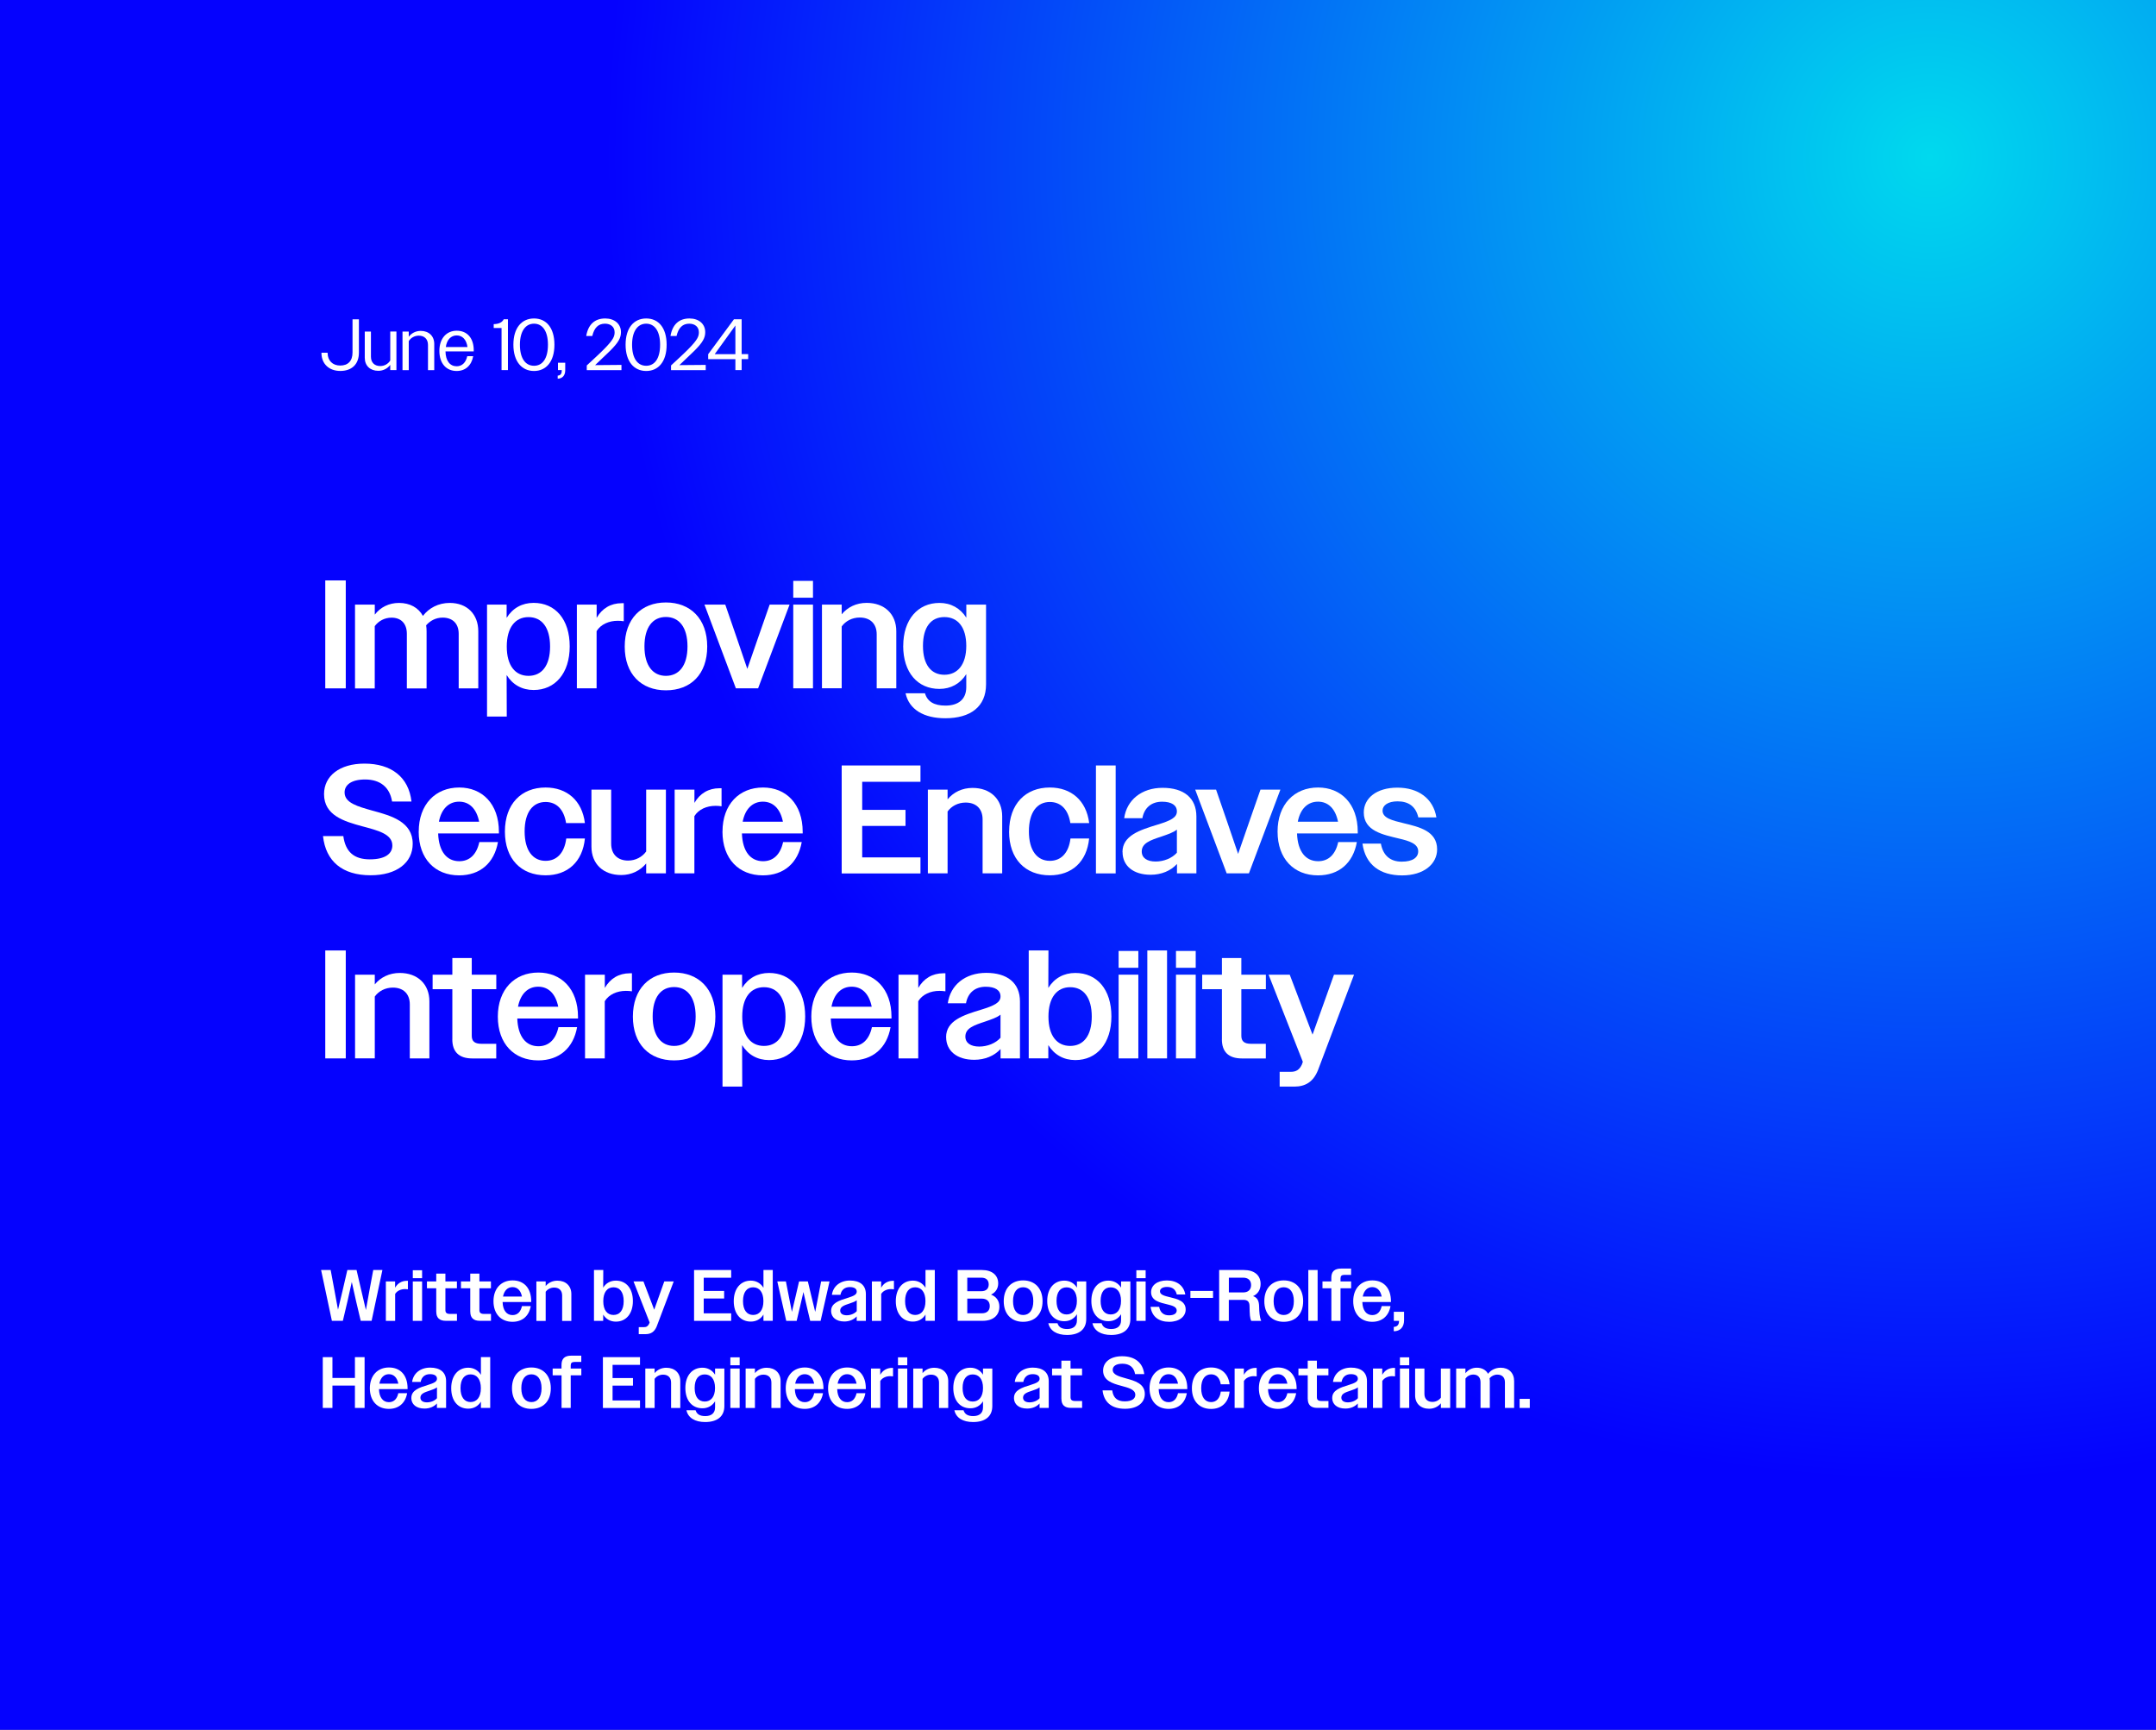 <?xml version="1.0" encoding="UTF-8"?>
<svg id="Layer_1" data-name="Layer 1" xmlns="http://www.w3.org/2000/svg" xmlns:xlink="http://www.w3.org/1999/xlink" viewBox="0 0 475.39 381.41">
  <rect x="0" y="0" width="475.39" height="381.41" fill="#808080" stroke="none"/>
  <defs>
    <style>
      .cls-1 {
        fill: url(#radial-gradient);
      }

      .cls-2 {
        fill: #fff;
      }
    </style>
    <radialGradient id="radial-gradient" cx="425.48" cy="34.69" fx="425.48" fy="34.69" r="291.85" gradientUnits="userSpaceOnUse">
      <stop offset="0" stop-color="#00d9ee"/>
      <stop offset="1" stop-color="#0502fe"/>
    </radialGradient>
  </defs>
  <rect class="cls-1" width="475.39" height="381.41"/>
  <g>
    <path class="cls-2" d="M70.88,77.88v-.11h1.36v.11c.02,1.62,1.09,2.72,2.77,2.72s2.72-.96,2.72-2.88v-7.31h1.41v7.33c0,2.64-1.63,4.05-4.11,4.05s-4.13-1.57-4.15-3.91Z"/>
    <path class="cls-2" d="M80.43,78.89v-5.78h1.36v5.55c0,1.3.82,2.05,2.05,2.05.96,0,1.76-.5,2.21-1.22v-6.39h1.36v8.5h-1.36v-1.15c-.59.8-1.54,1.31-2.64,1.31-1.81,0-2.98-1.14-2.98-2.88Z"/>
    <path class="cls-2" d="M88.75,73.11h1.38v1.15c.59-.8,1.54-1.3,2.64-1.3,1.79,0,2.98,1.14,2.98,2.87v5.78h-1.38v-5.55c0-1.3-.8-2.05-2.03-2.05-.94,0-1.76.48-2.21,1.2v6.4h-1.38v-8.5Z"/>
    <path class="cls-2" d="M96.88,77.37c0-2.75,1.57-4.45,3.83-4.45s3.75,1.58,3.75,4.35v.21h-6.23c.03,2.11,1.01,3.28,2.46,3.28,1.17,0,2.02-.78,2.34-2.23h1.31c-.38,2.08-1.73,3.27-3.65,3.27-2.26,0-3.81-1.63-3.81-4.43ZM98.29,76.52h4.79c-.24-1.67-1.14-2.56-2.38-2.56s-2.18.93-2.4,2.56Z"/>
    <path class="cls-2" d="M110.59,72.32h-1.73v-.85c1.22-.03,1.87-.42,2.21-1.07h.93v11.2h-1.41v-9.28Z"/>
    <path class="cls-2" d="M113.2,76.01c0-3.73,1.84-5.79,4.55-5.79s4.5,2.06,4.5,5.79-1.83,5.79-4.5,5.79-4.55-2.06-4.55-5.79ZM120.82,76.01c0-3.03-1.22-4.64-3.07-4.64s-3.11,1.62-3.11,4.64,1.22,4.64,3.11,4.64,3.07-1.62,3.07-4.64Z"/>
    <path class="cls-2" d="M122.96,82.82c.61-.03.9-.38.9-1.09v-.13h-.83v-1.62h1.6v1.66c0,1.18-.66,1.84-1.66,1.86v-.69Z"/>
    <path class="cls-2" d="M129.39,80.57c1.75-1.62,3.03-2.79,3.92-3.71,1.97-2,2.21-2.74,2.21-3.6,0-1.17-.86-1.89-2.13-1.89-1.46,0-2.37.91-2.79,2.71h-1.34c.43-2.51,1.86-3.86,4.19-3.86,2.06,0,3.47,1.2,3.47,3.02,0,1.22-.5,2.26-2.53,4.24-.8.78-1.83,1.76-3.17,3.03l5.81-.05v1.15h-7.65v-1.04Z"/>
    <path class="cls-2" d="M137.94,76.01c0-3.73,1.84-5.79,4.55-5.79s4.5,2.06,4.5,5.79-1.82,5.79-4.5,5.79-4.55-2.06-4.55-5.79ZM145.55,76.01c0-3.03-1.22-4.64-3.07-4.64s-3.11,1.62-3.11,4.64,1.22,4.64,3.11,4.64,3.07-1.62,3.07-4.64Z"/>
    <path class="cls-2" d="M147.97,80.57c1.75-1.62,3.03-2.79,3.92-3.71,1.97-2,2.21-2.74,2.21-3.6,0-1.17-.86-1.89-2.13-1.89-1.46,0-2.37.91-2.79,2.71h-1.34c.43-2.51,1.86-3.86,4.19-3.86,2.06,0,3.47,1.2,3.47,3.02,0,1.22-.5,2.26-2.53,4.24-.8.78-1.83,1.76-3.17,3.03l5.81-.05v1.15h-7.65v-1.04Z"/>
    <path class="cls-2" d="M162.15,79.19h-6v-1.09l5.68-7.7h1.7v7.68h1.44v1.1h-1.44v2.42h-1.38v-2.42ZM162.15,78.09v-6.32l-4.56,6.32h4.56Z"/>
  </g>
  <g>
    <path class="cls-2" d="M70.8,280.03h2.11l.82,4.4.8,4.35,1.04-4.35,1.02-4.4h2.03l1.02,4.4,1.04,4.42.8-4.42.82-4.4h2.02l-2.38,11.2h-2.4l-1.01-4.27-.96-4.29-.96,4.29-1.01,4.27h-2.42l-2.38-11.2Z"/>
    <path class="cls-2" d="M85.07,282.55h2.05v1.38c.56-.98,1.46-1.52,2.61-1.52h.21v1.87c-.21-.03-.42-.05-.62-.05-.91,0-1.76.37-2.19,1.07v5.94h-2.05v-8.69Z"/>
    <path class="cls-2" d="M91.02,280.08h2.05v1.75h-2.05v-1.75ZM91.02,282.55h2.05v8.69h-2.05v-8.69Z"/>
    <path class="cls-2" d="M96.19,289.25v-5.2h-2.05v-1.5h2.05v-1.73h2.02v1.73h2.54v1.5h-2.54v4.83c0,.58.3.83,1.01.83h1.54v1.52h-2.48c-1.41,0-2.08-.7-2.08-1.98Z"/>
    <path class="cls-2" d="M103.69,289.25v-5.2h-2.05v-1.5h2.05v-1.73h2.02v1.73h2.54v1.5h-2.54v4.83c0,.58.3.83,1.01.83h1.54v1.52h-2.48c-1.41,0-2.08-.7-2.08-1.98Z"/>
    <path class="cls-2" d="M108.81,286.9c0-2.82,1.73-4.58,4.21-4.58s4.11,1.66,4.11,4.61v.16h-6.31c.06,1.87.9,2.88,2.19,2.88,1.06,0,1.79-.67,2.08-1.98h1.94c-.38,2.18-1.86,3.46-4.03,3.46-2.5,0-4.19-1.71-4.19-4.55ZM110.91,285.88h4.18c-.27-1.36-1.02-2.08-2.08-2.08s-1.84.74-2.1,2.08Z"/>
    <path class="cls-2" d="M118.27,282.55h2.05v1.01c.61-.74,1.5-1.18,2.59-1.18,1.86,0,3.07,1.17,3.07,2.95v5.92h-2.03v-5.6c0-1.14-.7-1.75-1.76-1.75-.78,0-1.47.37-1.87.93v6.42h-2.05v-8.69Z"/>
    <path class="cls-2" d="M130.97,280.03h2.05l-.02,3.89c.62-1.01,1.6-1.55,2.8-1.55,2.26,0,3.75,1.71,3.75,4.51s-1.52,4.53-3.75,4.53c-1.2,0-2.18-.54-2.8-1.55v1.38h-2.03v-11.2ZM137.52,286.9c0-2-.86-3.06-2.24-3.06s-2.26,1.07-2.26,3.06.88,3.04,2.26,3.04,2.24-1.06,2.24-3.04Z"/>
    <path class="cls-2" d="M140.83,292.63h1.14c.59,0,.91-.22,1.17-.77l.1-.27-3.55-9.04h2.19l2.37,6.23,2.22-6.23h2.08l-3.75,9.92c-.48,1.18-1.28,1.7-2.46,1.7h-1.5v-1.54Z"/>
    <path class="cls-2" d="M153.04,280.03h8.18v1.7h-6.05v2.91h4.5v1.67h-4.5v3.27h6.05v1.66h-8.18v-11.2Z"/>
    <path class="cls-2" d="M161.79,286.9c0-2.77,1.52-4.53,3.76-4.53,1.18,0,2.16.56,2.79,1.57v-3.91h2.05v11.2h-2.05v-1.38c-.62,1.01-1.6,1.55-2.79,1.55-2.26,0-3.76-1.71-3.76-4.51ZM168.33,286.9c0-2-.9-3.06-2.27-3.06s-2.23,1.06-2.23,3.04.86,3.06,2.23,3.06,2.27-1.06,2.27-3.04Z"/>
    <path class="cls-2" d="M171.37,282.55h1.92l.66,3.36.66,3.35.8-3.35.78-3.36h1.94l.8,3.36.82,3.35.66-3.35.64-3.36h1.86l-1.97,8.69h-2.3l-.75-3.17-.74-3.19-.74,3.19-.75,3.17h-2.3l-1.97-8.69Z"/>
    <path class="cls-2" d="M183.26,289.03c0-1.71,1.79-2.29,3.63-2.85,1.36-.42,2.02-.74,2.02-1.38s-.54-1.01-1.54-1.01c-1.12,0-1.86.64-2.05,1.71h-1.89c.26-1.87,1.79-3.15,3.99-3.15s3.5,1.04,3.5,2.98v5.91h-2.02v-.98c-.66.72-1.63,1.12-2.74,1.12-1.79,0-2.91-.93-2.91-2.35ZM186.7,290.01c.83,0,1.7-.34,2.21-.91v-2.4c-.37.3-.94.5-1.6.72-1.17.38-2.05.69-2.05,1.55,0,.67.56,1.04,1.44,1.04Z"/>
    <path class="cls-2" d="M192.24,282.55h2.05v1.38c.56-.98,1.46-1.52,2.61-1.52h.21v1.87c-.21-.03-.42-.05-.62-.05-.91,0-1.76.37-2.19,1.07v5.94h-2.05v-8.69Z"/>
    <path class="cls-2" d="M197.52,286.9c0-2.77,1.52-4.53,3.76-4.53,1.18,0,2.16.56,2.79,1.57v-3.91h2.05v11.2h-2.05v-1.38c-.62,1.01-1.6,1.55-2.79,1.55-2.26,0-3.76-1.71-3.76-4.51ZM204.06,286.9c0-2-.9-3.06-2.27-3.06s-2.22,1.06-2.22,3.04.86,3.06,2.22,3.06,2.27-1.06,2.27-3.04Z"/>
    <path class="cls-2" d="M211.15,280.03h5.36c2.24,0,3.59,1.14,3.59,2.96,0,1.09-.56,1.99-1.58,2.46,1.17.45,1.84,1.38,1.84,2.67,0,1.89-1.36,3.11-3.68,3.11h-5.52v-11.2ZM213.28,281.72v2.98h3.11c.99,0,1.62-.51,1.62-1.49s-.62-1.49-1.62-1.49h-3.11ZM213.28,286.34v3.23h3.23c1.09,0,1.73-.58,1.73-1.6s-.64-1.63-1.73-1.63h-3.23Z"/>
    <path class="cls-2" d="M221.32,286.9c0-2.88,1.73-4.58,4.27-4.58s4.29,1.7,4.29,4.58-1.71,4.55-4.29,4.55-4.27-1.7-4.27-4.55ZM227.84,286.89c0-2-.88-3.06-2.24-3.06s-2.23,1.06-2.23,3.06.88,3.06,2.23,3.06,2.24-1.04,2.24-3.06Z"/>
    <path class="cls-2" d="M230.91,286.84c0-2.74,1.52-4.47,3.76-4.47,1.18,0,2.16.54,2.79,1.54v-1.36h2.05v8.28c0,2.34-1.63,3.52-4.23,3.52-2.24,0-3.76-.91-4.13-2.59h2.02c.26.86.94,1.28,2.13,1.28,1.33,0,2.16-.64,2.16-1.92v-1.34c-.62.99-1.6,1.54-2.79,1.54-2.26,0-3.76-1.7-3.76-4.47ZM237.45,286.84c0-1.97-.9-2.99-2.27-2.99s-2.22,1.02-2.22,2.99.86,2.99,2.22,2.99,2.27-1.04,2.27-2.99Z"/>
    <path class="cls-2" d="M240.64,286.84c0-2.74,1.52-4.47,3.76-4.47,1.18,0,2.16.54,2.79,1.54v-1.36h2.05v8.28c0,2.34-1.63,3.52-4.23,3.52-2.24,0-3.76-.91-4.13-2.59h2.02c.26.86.95,1.28,2.13,1.28,1.33,0,2.16-.64,2.16-1.92v-1.34c-.62.99-1.6,1.54-2.79,1.54-2.26,0-3.76-1.7-3.76-4.47ZM247.18,286.84c0-1.97-.9-2.99-2.27-2.99s-2.23,1.02-2.23,2.99.86,2.99,2.23,2.99,2.27-1.04,2.27-2.99Z"/>
    <path class="cls-2" d="M250.56,280.08h2.05v1.75h-2.05v-1.75ZM250.56,282.55h2.05v8.69h-2.05v-8.69Z"/>
    <path class="cls-2" d="M253.69,288.15h1.9c.22,1.25.99,1.87,2.16,1.87s1.71-.45,1.71-1.07c0-.78-.91-1.07-2-1.33-1.63-.4-3.65-.77-3.65-2.71,0-1.47,1.31-2.58,3.49-2.58s3.73,1.14,4.05,3.09h-1.87c-.27-1.15-1.02-1.66-2.16-1.66-1.01,0-1.55.43-1.55.96,0,.78,1.02,1.02,2.21,1.31,1.6.38,3.46.82,3.46,2.71,0,1.52-1.38,2.71-3.63,2.71s-3.81-1.09-4.11-3.3Z"/>
    <path class="cls-2" d="M262.48,284.64h4.99v1.54h-4.99v-1.54Z"/>
    <path class="cls-2" d="M268.83,280.03h5.46c2.27,0,3.67,1.15,3.67,3.07,0,1.25-.59,2.21-1.67,2.69.99.32,1.31,1.1,1.34,2.23.03,1.31.1,2.37.46,3.22h-2.19c-.32-.61-.35-1.46-.38-3.25-.02-.98-.43-1.38-1.38-1.38h-3.19v4.63h-2.13v-11.2ZM270.96,281.72v3.25h3.17c1.06,0,1.73-.58,1.73-1.63s-.67-1.62-1.73-1.62h-3.17Z"/>
    <path class="cls-2" d="M278.78,286.9c0-2.88,1.73-4.58,4.27-4.58s4.29,1.7,4.29,4.58-1.71,4.55-4.29,4.55-4.27-1.7-4.27-4.55ZM285.29,286.89c0-2-.88-3.06-2.24-3.06s-2.22,1.06-2.22,3.06.88,3.06,2.22,3.06,2.24-1.04,2.24-3.06Z"/>
    <path class="cls-2" d="M288.48,280.03h2.05v11.2h-2.05v-11.2Z"/>
    <path class="cls-2" d="M293.55,284.05h-1.95v-1.5h1.95v-.78c0-1.38.66-2.06,2.18-2.06h2.18v1.39h-1.47c-.62,0-.86.24-.86.78v.67h2.34v1.5h-2.34v7.19h-2.02v-7.19Z"/>
    <path class="cls-2" d="M298.38,286.9c0-2.82,1.73-4.58,4.21-4.58s4.11,1.66,4.11,4.61v.16h-6.31c.06,1.87.9,2.88,2.19,2.88,1.06,0,1.79-.67,2.08-1.98h1.94c-.38,2.18-1.86,3.46-4.03,3.46-2.5,0-4.19-1.71-4.19-4.55ZM300.48,285.88h4.18c-.27-1.36-1.02-2.08-2.08-2.08s-1.84.74-2.1,2.08Z"/>
    <path class="cls-2" d="M307.31,292.58c.82-.06,1.17-.48,1.17-1.34h-1.15v-2h2.26v1.87c0,1.54-.88,2.42-2.27,2.42v-.94Z"/>
    <path class="cls-2" d="M71.17,299.24h2.13v4.59h4.96v-4.59h2.13v11.2h-2.13v-4.93h-4.96v4.93h-2.13v-11.2Z"/>
    <path class="cls-2" d="M81.55,306.1c0-2.82,1.73-4.58,4.21-4.58s4.11,1.66,4.11,4.61v.16h-6.31c.06,1.87.9,2.88,2.19,2.88,1.06,0,1.79-.67,2.08-1.98h1.94c-.38,2.18-1.86,3.46-4.03,3.46-2.5,0-4.19-1.71-4.19-4.55ZM83.65,305.08h4.18c-.27-1.36-1.02-2.08-2.08-2.08s-1.84.74-2.1,2.08Z"/>
    <path class="cls-2" d="M90.7,308.23c0-1.71,1.79-2.29,3.63-2.85,1.36-.42,2.02-.74,2.02-1.38s-.54-1.01-1.54-1.01c-1.12,0-1.86.64-2.05,1.71h-1.89c.26-1.87,1.79-3.15,3.99-3.15s3.5,1.04,3.5,2.98v5.91h-2.02v-.98c-.66.72-1.63,1.12-2.74,1.12-1.79,0-2.91-.93-2.91-2.35ZM94.14,309.21c.83,0,1.7-.34,2.21-.91v-2.4c-.37.3-.94.5-1.6.72-1.17.38-2.05.69-2.05,1.55,0,.67.56,1.04,1.44,1.04Z"/>
    <path class="cls-2" d="M99.49,306.1c0-2.77,1.52-4.53,3.76-4.53,1.18,0,2.16.56,2.79,1.57v-3.91h2.05v11.2h-2.05v-1.38c-.62,1.01-1.6,1.55-2.79,1.55-2.26,0-3.76-1.71-3.76-4.51ZM106.03,306.1c0-2-.9-3.06-2.27-3.06s-2.22,1.06-2.22,3.04.86,3.06,2.22,3.06,2.27-1.06,2.27-3.04Z"/>
    <path class="cls-2" d="M112.89,306.1c0-2.88,1.73-4.58,4.27-4.58s4.29,1.7,4.29,4.58-1.71,4.55-4.29,4.55-4.27-1.7-4.27-4.55ZM119.41,306.09c0-2-.88-3.06-2.24-3.06s-2.22,1.06-2.22,3.06.88,3.06,2.22,3.06,2.24-1.04,2.24-3.06Z"/>
    <path class="cls-2" d="M123.81,303.25h-1.95v-1.5h1.95v-.78c0-1.38.66-2.06,2.18-2.06h2.18v1.39h-1.47c-.62,0-.86.24-.86.78v.67h2.34v1.5h-2.34v7.19h-2.02v-7.19Z"/>
    <path class="cls-2" d="M132.94,299.24h8.18v1.7h-6.05v2.91h4.5v1.67h-4.5v3.27h6.05v1.66h-8.18v-11.2Z"/>
    <path class="cls-2" d="M142.29,301.75h2.05v1.01c.61-.74,1.5-1.18,2.59-1.18,1.86,0,3.07,1.17,3.07,2.95v5.92h-2.03v-5.6c0-1.14-.7-1.75-1.76-1.75-.78,0-1.47.37-1.87.93v6.42h-2.05v-8.69Z"/>
    <path class="cls-2" d="M151.12,306.04c0-2.74,1.52-4.47,3.76-4.47,1.18,0,2.16.54,2.79,1.54v-1.36h2.05v8.28c0,2.34-1.63,3.52-4.23,3.52-2.24,0-3.76-.91-4.13-2.59h2.02c.26.86.94,1.28,2.13,1.28,1.33,0,2.16-.64,2.16-1.92v-1.34c-.62.99-1.6,1.54-2.79,1.54-2.26,0-3.76-1.7-3.76-4.47ZM157.66,306.04c0-1.97-.9-2.99-2.27-2.99s-2.22,1.02-2.22,2.99.86,2.99,2.22,2.99,2.27-1.04,2.27-2.99Z"/>
    <path class="cls-2" d="M161.04,299.28h2.05v1.75h-2.05v-1.75ZM161.04,301.75h2.05v8.69h-2.05v-8.69Z"/>
    <path class="cls-2" d="M164.41,301.75h2.05v1.01c.61-.74,1.5-1.18,2.59-1.18,1.86,0,3.07,1.17,3.07,2.95v5.92h-2.03v-5.6c0-1.14-.7-1.75-1.76-1.75-.78,0-1.47.37-1.87.93v6.42h-2.05v-8.69Z"/>
    <path class="cls-2" d="M173.25,306.1c0-2.82,1.73-4.58,4.21-4.58,2.35,0,4.11,1.66,4.11,4.61v.16h-6.31c.06,1.87.9,2.88,2.19,2.88,1.06,0,1.79-.67,2.08-1.98h1.94c-.38,2.18-1.86,3.46-4.03,3.46-2.5,0-4.19-1.71-4.19-4.55ZM175.34,305.08h4.18c-.27-1.36-1.02-2.08-2.08-2.08s-1.84.74-2.1,2.08Z"/>
    <path class="cls-2" d="M182.59,306.1c0-2.82,1.73-4.58,4.21-4.58s4.11,1.66,4.11,4.61v.16h-6.31c.06,1.87.9,2.88,2.19,2.88,1.06,0,1.79-.67,2.08-1.98h1.94c-.38,2.18-1.86,3.46-4.03,3.46-2.5,0-4.19-1.71-4.19-4.55ZM184.69,305.08h4.18c-.27-1.36-1.02-2.08-2.08-2.08s-1.84.74-2.1,2.08Z"/>
    <path class="cls-2" d="M192.04,301.75h2.05v1.38c.56-.98,1.46-1.52,2.61-1.52h.21v1.87c-.21-.03-.42-.05-.62-.05-.91,0-1.76.37-2.19,1.07v5.94h-2.05v-8.69Z"/>
    <path class="cls-2" d="M198,299.28h2.05v1.75h-2.05v-1.75ZM198,301.75h2.05v8.69h-2.05v-8.69Z"/>
    <path class="cls-2" d="M201.37,301.75h2.05v1.01c.61-.74,1.5-1.18,2.59-1.18,1.86,0,3.07,1.17,3.07,2.95v5.92h-2.03v-5.6c0-1.14-.7-1.75-1.76-1.75-.78,0-1.47.37-1.87.93v6.42h-2.05v-8.69Z"/>
    <path class="cls-2" d="M210.2,306.04c0-2.74,1.52-4.47,3.76-4.47,1.18,0,2.16.54,2.79,1.54v-1.36h2.05v8.28c0,2.34-1.63,3.52-4.23,3.52-2.24,0-3.76-.91-4.13-2.59h2.02c.26.86.95,1.28,2.13,1.28,1.33,0,2.16-.64,2.16-1.92v-1.34c-.62.99-1.6,1.54-2.79,1.54-2.26,0-3.76-1.7-3.76-4.47ZM216.75,306.04c0-1.97-.9-2.99-2.27-2.99s-2.23,1.02-2.23,2.99.86,2.99,2.23,2.99,2.27-1.04,2.27-2.99Z"/>
    <path class="cls-2" d="M223.58,308.23c0-1.71,1.79-2.29,3.63-2.85,1.36-.42,2.02-.74,2.02-1.38s-.54-1.01-1.54-1.01c-1.12,0-1.86.64-2.05,1.71h-1.89c.26-1.87,1.79-3.15,3.99-3.15s3.5,1.04,3.5,2.98v5.91h-2.02v-.98c-.66.72-1.63,1.12-2.74,1.12-1.79,0-2.91-.93-2.91-2.35ZM227.02,309.21c.83,0,1.7-.34,2.21-.91v-2.4c-.37.3-.94.5-1.6.72-1.17.38-2.05.69-2.05,1.55,0,.67.56,1.04,1.44,1.04Z"/>
    <path class="cls-2" d="M234.03,308.45v-5.2h-2.05v-1.5h2.05v-1.73h2.02v1.73h2.54v1.5h-2.54v4.83c0,.58.3.83,1.01.83h1.54v1.52h-2.48c-1.41,0-2.08-.7-2.08-1.98Z"/>
    <path class="cls-2" d="M243.13,306.57h2.11c.22,1.65,1.12,2.42,2.75,2.42s2.34-.61,2.34-1.44c0-1.18-1.49-1.55-3.11-1.99-1.9-.51-3.99-1.14-3.99-3.35,0-1.89,1.62-3.17,4.19-3.17,2.8,0,4.59,1.41,4.88,3.94h-2.02c-.24-1.49-1.23-2.29-2.8-2.29-1.44,0-2.13.58-2.13,1.34,0,1.09,1.36,1.46,2.9,1.89,1.95.53,4.18,1.15,4.18,3.44,0,1.95-1.65,3.27-4.37,3.27-2.93,0-4.66-1.44-4.95-4.07Z"/>
    <path class="cls-2" d="M253.47,306.1c0-2.82,1.73-4.58,4.21-4.58s4.11,1.66,4.11,4.61v.16h-6.31c.06,1.87.9,2.88,2.19,2.88,1.06,0,1.79-.67,2.08-1.98h1.94c-.38,2.18-1.86,3.46-4.03,3.46-2.5,0-4.19-1.71-4.19-4.55ZM255.57,305.08h4.18c-.27-1.36-1.02-2.08-2.08-2.08s-1.84.74-2.1,2.08Z"/>
    <path class="cls-2" d="M262.81,306.1c0-2.88,1.71-4.58,4.23-4.58,2.21,0,3.79,1.34,4.08,3.7h-1.95c-.22-1.44-1.01-2.19-2.13-2.19-1.31,0-2.18,1.06-2.18,3.06s.86,3.06,2.18,3.06c1.15,0,1.95-.8,2.14-2.32h1.94c-.24,2.43-1.81,3.83-4.08,3.83-2.53,0-4.23-1.68-4.23-4.55Z"/>
    <path class="cls-2" d="M272.22,301.75h2.05v1.38c.56-.98,1.46-1.52,2.61-1.52h.21v1.87c-.21-.03-.42-.05-.62-.05-.91,0-1.76.37-2.19,1.07v5.94h-2.05v-8.69Z"/>
    <path class="cls-2" d="M277.58,306.1c0-2.82,1.73-4.58,4.21-4.58,2.35,0,4.11,1.66,4.11,4.61v.16h-6.31c.06,1.87.9,2.88,2.19,2.88,1.06,0,1.79-.67,2.08-1.98h1.94c-.38,2.18-1.86,3.46-4.03,3.46-2.5,0-4.19-1.71-4.19-4.55ZM279.68,305.08h4.18c-.27-1.36-1.02-2.08-2.08-2.08s-1.84.74-2.1,2.08Z"/>
    <path class="cls-2" d="M288.35,308.45v-5.2h-2.05v-1.5h2.05v-1.73h2.02v1.73h2.54v1.5h-2.54v4.83c0,.58.3.83,1.01.83h1.54v1.52h-2.48c-1.41,0-2.08-.7-2.08-1.98Z"/>
    <path class="cls-2" d="M293.75,308.23c0-1.71,1.79-2.29,3.63-2.85,1.36-.42,2.02-.74,2.02-1.38s-.54-1.01-1.54-1.01c-1.12,0-1.86.64-2.05,1.71h-1.89c.26-1.87,1.79-3.15,3.99-3.15s3.5,1.04,3.5,2.98v5.91h-2.02v-.98c-.66.72-1.63,1.12-2.74,1.12-1.79,0-2.91-.93-2.91-2.35ZM297.2,309.21c.83,0,1.7-.34,2.21-.91v-2.4c-.37.3-.94.5-1.6.72-1.17.38-2.05.69-2.05,1.55,0,.67.56,1.04,1.44,1.04Z"/>
    <path class="cls-2" d="M302.73,301.75h2.05v1.38c.56-.98,1.46-1.52,2.61-1.52h.21v1.87c-.21-.03-.42-.05-.62-.05-.91,0-1.76.37-2.19,1.07v5.94h-2.05v-8.69Z"/>
    <path class="cls-2" d="M308.68,299.28h2.05v1.75h-2.05v-1.75ZM308.68,301.75h2.05v8.69h-2.05v-8.69Z"/>
    <path class="cls-2" d="M312.03,307.67v-5.92h2.05v5.6c0,1.14.7,1.76,1.76,1.76.78,0,1.47-.38,1.87-.94v-6.42h2.05v8.69h-2.05v-1.02c-.61.74-1.52,1.2-2.59,1.2-1.87,0-3.09-1.17-3.09-2.95Z"/>
    <path class="cls-2" d="M321.07,301.75h2.05v1.04c.58-.75,1.46-1.22,2.51-1.22,1.14,0,2.02.5,2.48,1.34.62-.82,1.6-1.34,2.79-1.34,1.79,0,2.96,1.17,2.96,2.95v5.92h-2.03v-5.67c0-1.1-.67-1.68-1.67-1.68-.7,0-1.3.32-1.71.8.03.19.05.4.05.62v5.92h-2.05v-5.67c0-1.1-.64-1.68-1.58-1.68-.74,0-1.36.35-1.74.88v6.47h-2.05v-8.69Z"/>
    <path class="cls-2" d="M335.07,308.44h2.24v2h-2.24v-2Z"/>
  </g>
  <g>
    <path class="cls-2" d="M71.72,127.98h4.52v23.8h-4.52v-23.8Z"/>
    <path class="cls-2" d="M78.29,133.31h4.35v2.21c1.22-1.6,3.09-2.58,5.34-2.58,2.41,0,4.28,1.05,5.27,2.86,1.33-1.73,3.4-2.86,5.92-2.86,3.81,0,6.29,2.48,6.29,6.26v12.58h-4.32v-12.03c0-2.35-1.43-3.57-3.54-3.57-1.5,0-2.75.68-3.64,1.7.07.41.1.85.1,1.33v12.58h-4.35v-12.03c0-2.35-1.36-3.57-3.37-3.57-1.56,0-2.89.75-3.71,1.87v13.73h-4.35v-18.46Z"/>
    <path class="cls-2" d="M107.39,133.31h4.32v2.92c1.33-2.14,3.4-3.3,5.95-3.3,4.79,0,7.96,3.64,7.96,9.59s-3.23,9.62-7.96,9.62c-2.55,0-4.62-1.16-5.95-3.3l.03,9.15h-4.35v-24.68ZM121.29,142.56c0-4.25-1.84-6.49-4.76-6.49s-4.79,2.28-4.79,6.49,1.87,6.46,4.79,6.46,4.76-2.24,4.76-6.46Z"/>
    <path class="cls-2" d="M127.21,133.31h4.35v2.92c1.19-2.07,3.09-3.23,5.54-3.23h.44v3.98c-.44-.07-.88-.1-1.33-.1-1.94,0-3.74.78-4.66,2.28v12.61h-4.35v-18.46Z"/>
    <path class="cls-2" d="M137.75,142.56c0-6.12,3.67-9.72,9.08-9.72s9.11,3.6,9.11,9.72-3.64,9.65-9.11,9.65-9.08-3.6-9.08-9.65ZM151.59,142.53c0-4.25-1.87-6.49-4.76-6.49s-4.73,2.24-4.73,6.49,1.87,6.49,4.73,6.49,4.76-2.21,4.76-6.49Z"/>
    <path class="cls-2" d="M155.33,133.31h4.59l2.45,7.1,2.41,7.07,2.45-7.07,2.48-7.1h4.39l-6.94,18.46h-4.9l-6.93-18.46Z"/>
    <path class="cls-2" d="M174.91,128.08h4.35v3.71h-4.35v-3.71ZM174.91,133.31h4.35v18.46h-4.35v-18.46Z"/>
    <path class="cls-2" d="M181.24,133.31h4.35v2.14c1.29-1.56,3.2-2.52,5.51-2.52,3.94,0,6.53,2.48,6.53,6.26v12.58h-4.32v-11.9c0-2.41-1.5-3.71-3.74-3.71-1.67,0-3.13.78-3.98,1.97v13.63h-4.35v-18.46Z"/>
    <path class="cls-2" d="M199.16,142.42c0-5.81,3.23-9.48,7.99-9.48,2.52,0,4.59,1.16,5.92,3.26v-2.89h4.35v17.58c0,4.96-3.47,7.48-8.98,7.48-4.76,0-7.99-1.94-8.77-5.51h4.28c.54,1.84,2.01,2.72,4.52,2.72,2.82,0,4.59-1.36,4.59-4.08v-2.86c-1.33,2.11-3.4,3.26-5.92,3.26-4.79,0-7.99-3.6-7.99-9.49ZM213.06,142.42c0-4.18-1.9-6.36-4.83-6.36s-4.72,2.18-4.72,6.36,1.83,6.36,4.72,6.36,4.83-2.21,4.83-6.36Z"/>
    <path class="cls-2" d="M71.21,184.35h4.49c.48,3.5,2.38,5.13,5.85,5.13s4.96-1.29,4.96-3.06c0-2.52-3.16-3.3-6.6-4.22-4.04-1.09-8.46-2.41-8.46-7.1,0-4.01,3.43-6.73,8.91-6.73,5.95,0,9.76,2.99,10.37,8.36h-4.28c-.51-3.16-2.62-4.86-5.95-4.86-3.06,0-4.52,1.22-4.52,2.86,0,2.31,2.89,3.09,6.15,4.01,4.15,1.12,8.87,2.45,8.87,7.31,0,4.15-3.5,6.94-9.28,6.94-6.22,0-9.89-3.06-10.5-8.64Z"/>
    <path class="cls-2" d="M92.33,183.36c0-5.98,3.67-9.72,8.94-9.72,5,0,8.74,3.54,8.74,9.79v.34h-13.4c.14,3.98,1.9,6.12,4.66,6.12,2.24,0,3.81-1.43,4.42-4.22h4.11c-.82,4.62-3.94,7.34-8.57,7.34-5.3,0-8.91-3.64-8.91-9.65ZM96.78,181.18h8.87c-.58-2.89-2.18-4.42-4.42-4.42s-3.91,1.56-4.45,4.42Z"/>
    <path class="cls-2" d="M111.33,183.36c0-6.12,3.64-9.72,8.97-9.72,4.69,0,8.06,2.86,8.67,7.85h-4.15c-.48-3.06-2.14-4.66-4.52-4.66-2.79,0-4.62,2.24-4.62,6.49s1.83,6.49,4.62,6.49c2.45,0,4.15-1.7,4.56-4.93h4.11c-.51,5.17-3.84,8.12-8.67,8.12-5.37,0-8.97-3.57-8.97-9.65Z"/>
    <path class="cls-2" d="M130.41,186.69v-12.58h4.35v11.9c0,2.41,1.5,3.74,3.74,3.74,1.67,0,3.13-.82,3.98-2.01v-13.63h4.35v18.46h-4.35v-2.18c-1.29,1.56-3.23,2.55-5.51,2.55-3.98,0-6.56-2.48-6.56-6.26Z"/>
    <path class="cls-2" d="M148.77,174.11h4.35v2.92c1.19-2.07,3.09-3.23,5.54-3.23h.44v3.98c-.44-.07-.88-.1-1.33-.1-1.94,0-3.74.78-4.66,2.28v12.61h-4.35v-18.46Z"/>
    <path class="cls-2" d="M159.31,183.36c0-5.98,3.67-9.72,8.94-9.72,5,0,8.74,3.54,8.74,9.79v.34h-13.4c.14,3.98,1.9,6.12,4.66,6.12,2.24,0,3.81-1.43,4.42-4.22h4.11c-.82,4.62-3.94,7.34-8.57,7.34-5.3,0-8.91-3.64-8.91-9.65ZM163.76,181.18h8.87c-.58-2.89-2.18-4.42-4.42-4.42s-3.91,1.56-4.45,4.42Z"/>
    <path class="cls-2" d="M185.59,168.78h17.37v3.6h-12.85v6.19h9.55v3.54h-9.55v6.94h12.85v3.54h-17.37v-23.8Z"/>
    <path class="cls-2" d="M204.59,174.11h4.35v2.14c1.29-1.56,3.2-2.52,5.51-2.52,3.94,0,6.53,2.48,6.53,6.26v12.58h-4.32v-11.9c0-2.41-1.5-3.71-3.74-3.71-1.67,0-3.13.78-3.98,1.97v13.63h-4.35v-18.46Z"/>
    <path class="cls-2" d="M222.51,183.36c0-6.12,3.64-9.72,8.98-9.72,4.69,0,8.06,2.86,8.67,7.85h-4.15c-.48-3.06-2.14-4.66-4.52-4.66-2.79,0-4.62,2.24-4.62,6.49s1.84,6.49,4.62,6.49c2.45,0,4.15-1.7,4.55-4.93h4.11c-.51,5.17-3.84,8.12-8.67,8.12-5.37,0-8.98-3.57-8.98-9.65Z"/>
    <path class="cls-2" d="M241.65,168.78h4.35v23.8h-4.35v-23.8Z"/>
    <path class="cls-2" d="M247.5,187.88c0-3.64,3.81-4.86,7.72-6.05,2.89-.88,4.28-1.56,4.28-2.92s-1.16-2.14-3.26-2.14c-2.38,0-3.94,1.36-4.35,3.64h-4.01c.54-3.98,3.81-6.7,8.47-6.7s7.45,2.21,7.45,6.32v12.54h-4.28v-2.07c-1.39,1.53-3.47,2.38-5.81,2.38-3.81,0-6.19-1.97-6.19-5ZM254.81,189.96c1.77,0,3.6-.71,4.69-1.94v-5.1c-.78.65-2.01,1.05-3.4,1.53-2.48.82-4.35,1.46-4.35,3.3,0,1.43,1.19,2.21,3.06,2.21Z"/>
    <path class="cls-2" d="M263.55,174.11h4.59l2.45,7.1,2.41,7.07,2.45-7.07,2.48-7.1h4.39l-6.94,18.46h-4.9l-6.94-18.46Z"/>
    <path class="cls-2" d="M281.7,183.36c0-5.98,3.67-9.72,8.94-9.72,5,0,8.74,3.54,8.74,9.79v.34h-13.39c.14,3.98,1.9,6.12,4.66,6.12,2.24,0,3.81-1.43,4.42-4.22h4.11c-.82,4.62-3.94,7.34-8.57,7.34-5.3,0-8.91-3.64-8.91-9.65ZM286.16,181.18h8.87c-.58-2.89-2.18-4.42-4.42-4.42s-3.91,1.56-4.45,4.42Z"/>
    <path class="cls-2" d="M300.44,186.01h4.04c.48,2.65,2.11,3.98,4.59,3.98s3.64-.95,3.64-2.28c0-1.67-1.94-2.28-4.25-2.82-3.47-.85-7.75-1.63-7.75-5.75,0-3.13,2.79-5.47,7.41-5.47s7.92,2.41,8.6,6.56h-3.98c-.58-2.45-2.18-3.54-4.59-3.54-2.14,0-3.3.92-3.3,2.04,0,1.67,2.18,2.18,4.69,2.79,3.4.82,7.34,1.73,7.34,5.75,0,3.23-2.92,5.75-7.72,5.75s-8.09-2.31-8.74-7Z"/>
    <path class="cls-2" d="M71.72,209.57h4.52v23.8h-4.52v-23.8Z"/>
    <path class="cls-2" d="M78.29,214.91h4.35v2.14c1.29-1.56,3.2-2.52,5.51-2.52,3.94,0,6.53,2.48,6.53,6.26v12.58h-4.32v-11.9c0-2.41-1.5-3.71-3.74-3.71-1.67,0-3.13.78-3.98,1.97v13.63h-4.35v-18.46Z"/>
    <path class="cls-2" d="M99.74,229.16v-11.05h-4.35v-3.2h4.35v-3.67h4.28v3.67h5.41v3.2h-5.41v10.27c0,1.22.65,1.77,2.14,1.77h3.26v3.23h-5.27c-2.99,0-4.42-1.5-4.42-4.22Z"/>
    <path class="cls-2" d="M109.77,224.16c0-5.98,3.67-9.72,8.94-9.72,5,0,8.74,3.54,8.74,9.79v.34h-13.39c.14,3.98,1.9,6.12,4.66,6.12,2.24,0,3.81-1.43,4.42-4.22h4.11c-.82,4.62-3.94,7.34-8.57,7.34-5.3,0-8.91-3.64-8.91-9.65ZM114.22,221.98h8.87c-.58-2.89-2.18-4.42-4.42-4.42s-3.91,1.56-4.45,4.42Z"/>
    <path class="cls-2" d="M129.01,214.91h4.35v2.92c1.19-2.07,3.09-3.23,5.54-3.23h.44v3.98c-.44-.07-.88-.1-1.33-.1-1.94,0-3.74.78-4.66,2.28v12.61h-4.35v-18.46Z"/>
    <path class="cls-2" d="M139.55,224.16c0-6.12,3.67-9.72,9.08-9.72s9.11,3.6,9.11,9.72-3.64,9.65-9.11,9.65-9.08-3.6-9.08-9.65ZM153.39,224.13c0-4.25-1.87-6.49-4.76-6.49s-4.72,2.24-4.72,6.49,1.87,6.49,4.72,6.49,4.76-2.21,4.76-6.49Z"/>
    <path class="cls-2" d="M159.31,214.91h4.32v2.92c1.33-2.14,3.4-3.3,5.95-3.3,4.79,0,7.96,3.64,7.96,9.59s-3.23,9.62-7.96,9.62c-2.55,0-4.62-1.16-5.95-3.3l.03,9.15h-4.35v-24.68ZM173.21,224.16c0-4.25-1.84-6.49-4.76-6.49s-4.79,2.28-4.79,6.49,1.87,6.46,4.79,6.46,4.76-2.24,4.76-6.46Z"/>
    <path class="cls-2" d="M178.89,224.16c0-5.98,3.67-9.72,8.94-9.72,5,0,8.74,3.54,8.74,9.79v.34h-13.39c.14,3.98,1.9,6.12,4.66,6.12,2.24,0,3.81-1.43,4.42-4.22h4.11c-.82,4.62-3.94,7.34-8.57,7.34-5.3,0-8.91-3.64-8.91-9.65ZM183.34,221.98h8.87c-.58-2.89-2.18-4.42-4.42-4.42s-3.91,1.56-4.45,4.42Z"/>
    <path class="cls-2" d="M198.13,214.91h4.35v2.92c1.19-2.07,3.09-3.23,5.54-3.23h.44v3.98c-.44-.07-.88-.1-1.33-.1-1.94,0-3.74.78-4.66,2.28v12.61h-4.35v-18.46Z"/>
    <path class="cls-2" d="M208.61,228.68c0-3.64,3.81-4.86,7.72-6.05,2.89-.88,4.28-1.56,4.28-2.92s-1.16-2.14-3.26-2.14c-2.38,0-3.94,1.36-4.35,3.64h-4.01c.54-3.98,3.81-6.7,8.46-6.7s7.45,2.21,7.45,6.32v12.54h-4.28v-2.07c-1.39,1.53-3.47,2.38-5.81,2.38-3.81,0-6.19-1.97-6.19-5ZM215.92,230.76c1.77,0,3.6-.71,4.69-1.94v-5.1c-.78.65-2.01,1.05-3.4,1.53-2.48.82-4.35,1.46-4.35,3.3,0,1.43,1.19,2.21,3.06,2.21Z"/>
    <path class="cls-2" d="M226.83,209.57h4.35l-.03,8.26c1.33-2.14,3.4-3.3,5.95-3.3,4.79,0,7.96,3.64,7.96,9.59s-3.23,9.62-7.96,9.62c-2.55,0-4.62-1.16-5.95-3.3v2.92h-4.32v-23.8ZM240.73,224.16c0-4.25-1.84-6.49-4.76-6.49s-4.79,2.28-4.79,6.49,1.87,6.46,4.79,6.46,4.76-2.24,4.76-6.46Z"/>
    <path class="cls-2" d="M246.65,209.68h4.35v3.71h-4.35v-3.71ZM246.65,214.91h4.35v18.46h-4.35v-18.46Z"/>
    <path class="cls-2" d="M252.98,209.57h4.35v23.8h-4.35v-23.8Z"/>
    <path class="cls-2" d="M259.3,209.68h4.35v3.71h-4.35v-3.71ZM259.3,214.91h4.35v18.46h-4.35v-18.46Z"/>
    <path class="cls-2" d="M269.43,229.16v-11.05h-4.35v-3.2h4.35v-3.67h4.28v3.67h5.41v3.2h-5.41v10.27c0,1.22.65,1.77,2.14,1.77h3.26v3.23h-5.27c-2.99,0-4.42-1.5-4.42-4.22Z"/>
    <path class="cls-2" d="M282.18,236.33h2.41c1.26,0,1.94-.48,2.48-1.63l.2-.58-7.55-19.21h4.66l5.03,13.22,4.73-13.22h4.42l-7.96,21.08c-1.02,2.52-2.72,3.6-5.24,3.6h-3.2v-3.26Z"/>
  </g>
</svg>